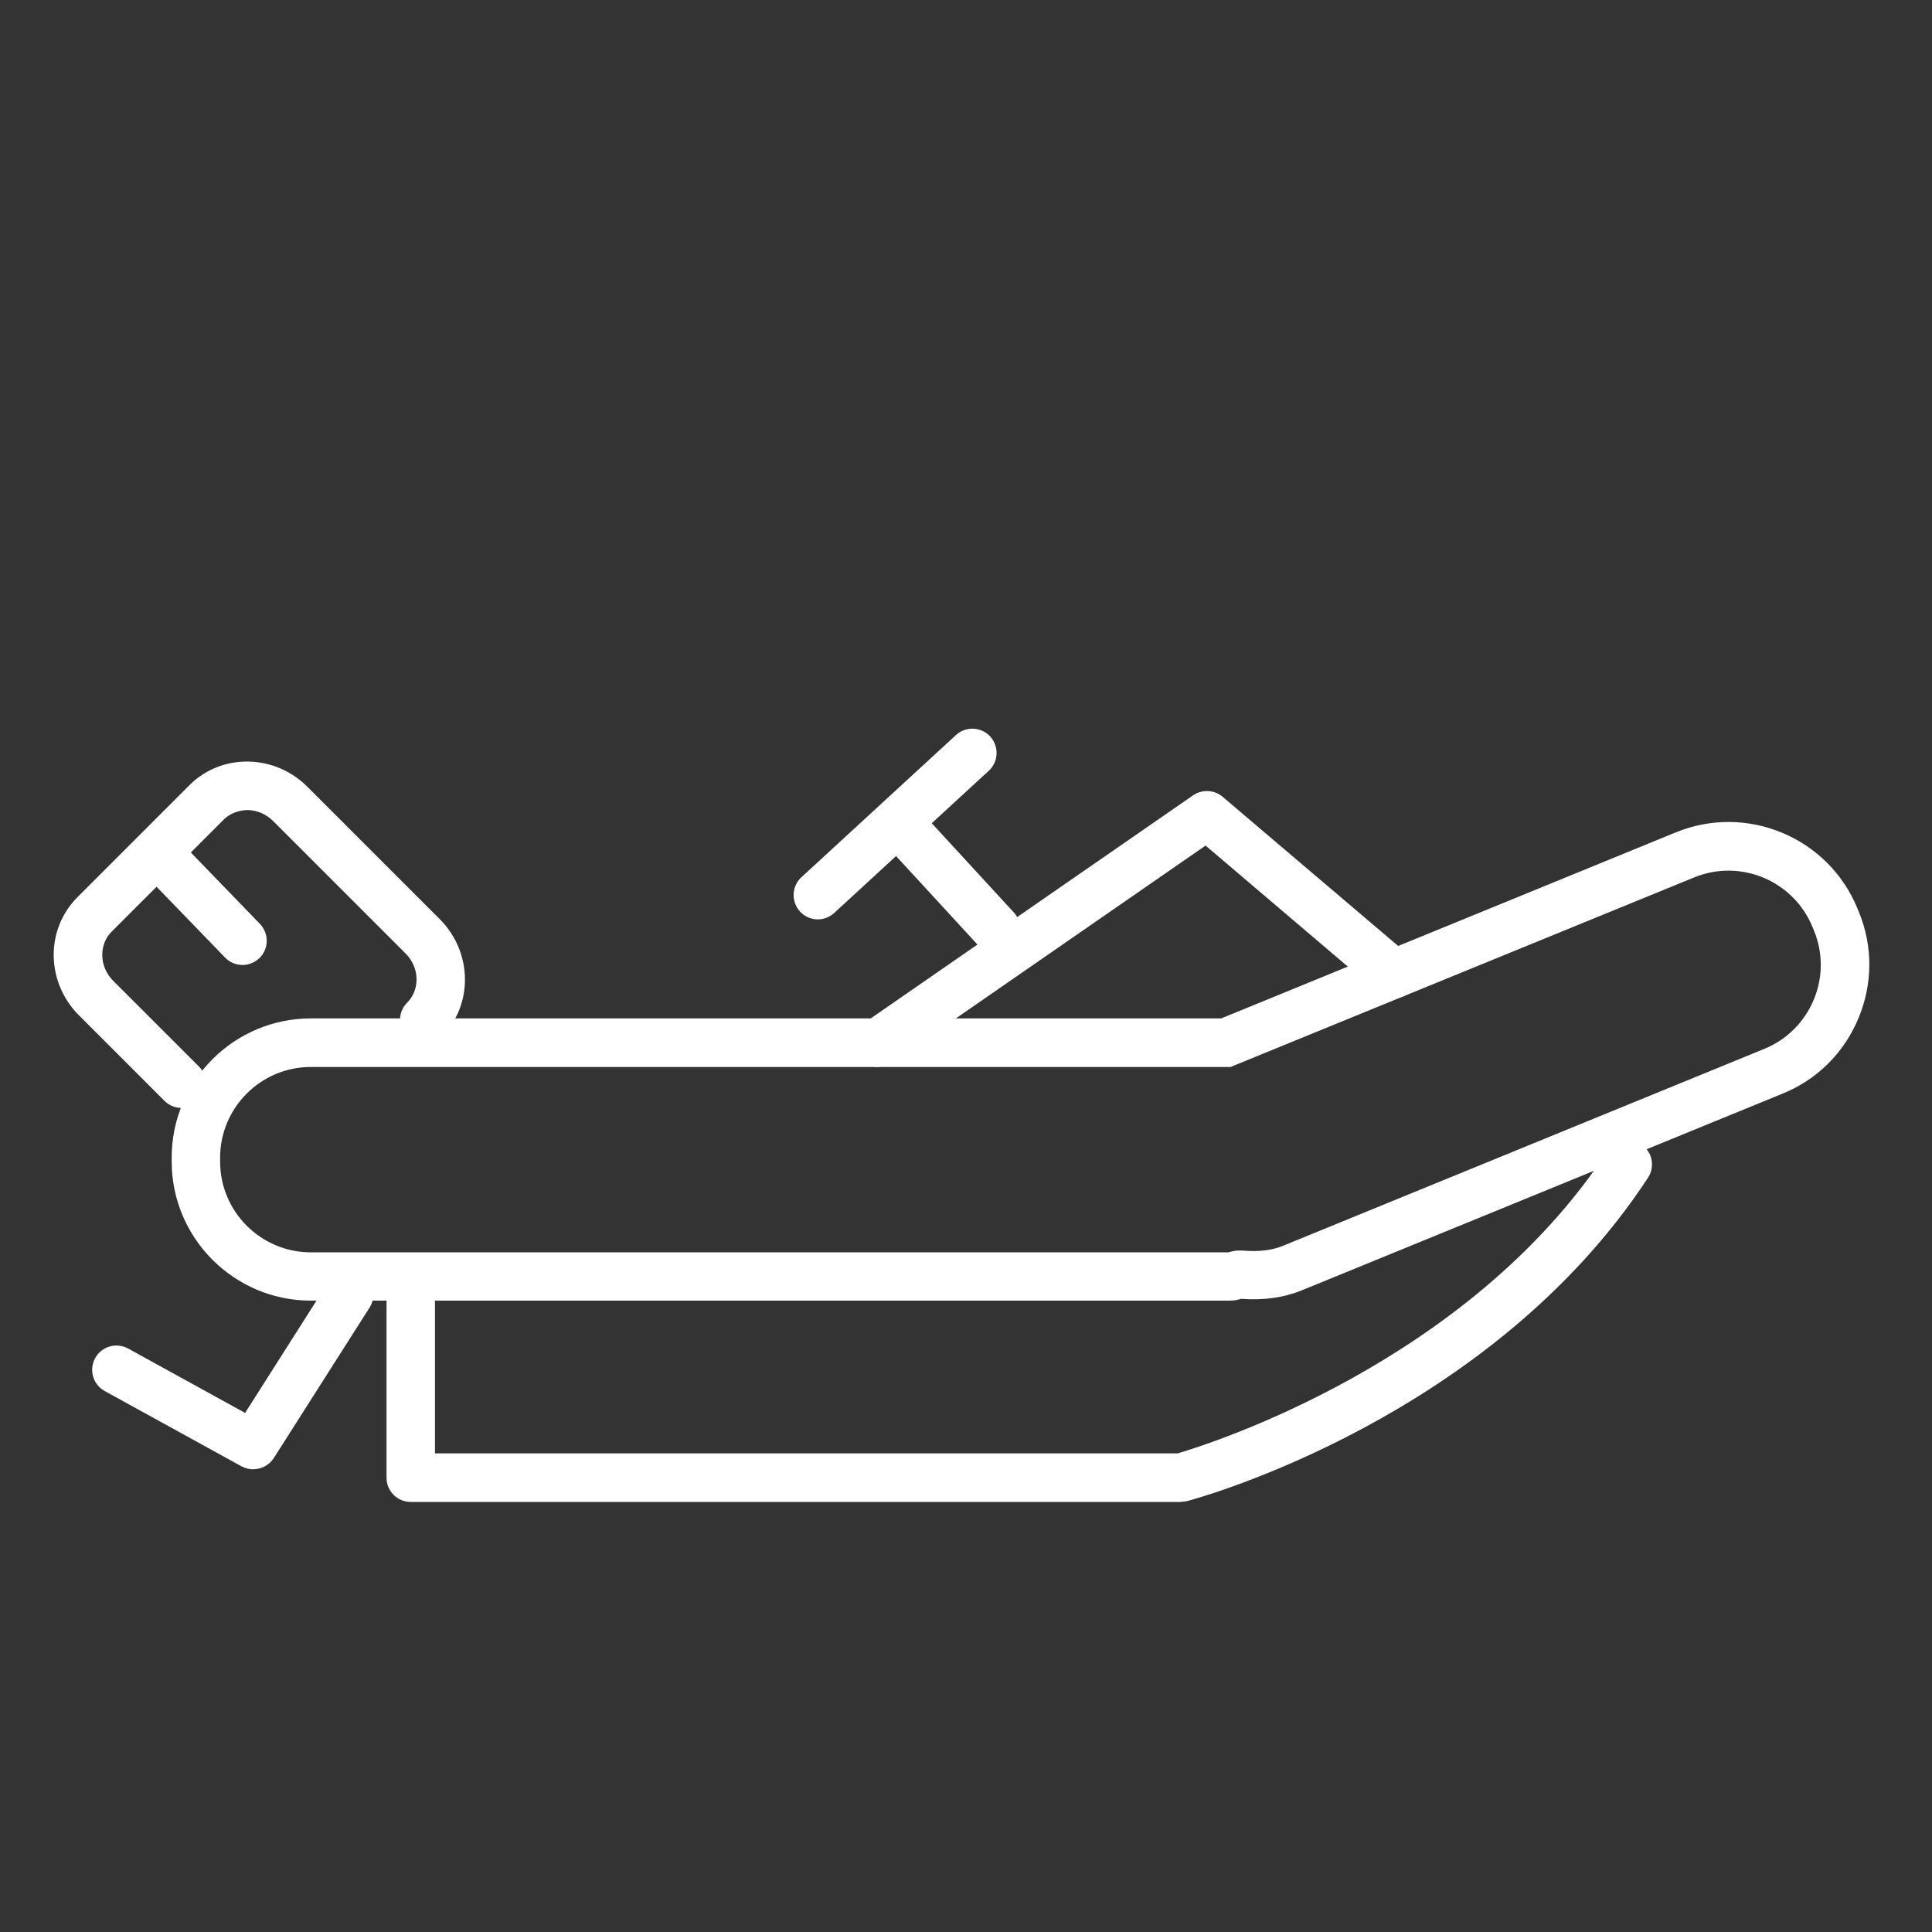 <?xml version="1.0" encoding="UTF-8"?>
<svg id="Calque_1" data-name="Calque 1" xmlns="http://www.w3.org/2000/svg" viewBox="0 0 150 150">
  <rect x="0" y="0" width="150" height="150" fill="#333333" stroke="none"/>
  <defs>
    <style>
      .cls-1 {
        fill: #fff;
      }
    </style>
  </defs>
  <path class="cls-1" d="M95.51,100.98H24.13c-5.95,0-10.8-4.85-10.8-10.8v-.31c0-5.96,4.85-10.8,10.8-10.8h70.68s35.31-14.45,35.31-14.45c5.52-2.25,11.83.4,14.09,5.91l.12.29c1.09,2.66,1.07,5.6-.05,8.26-1.12,2.67-3.2,4.74-5.86,5.82l-37.32,15.27c-1.42.58-2.98.8-4.75.67-.17.06-.47.14-.84.14ZM95.18,82.84H24.13c-3.88,0-7.04,3.16-7.04,7.04v.31c0,3.88,3.16,7.04,7.04,7.04h71.25c.26-.08.48-.12.7-.14h.17s.17,0,.17,0c1.29.11,2.32,0,3.25-.39l37.32-15.27c1.73-.71,3.09-2.06,3.82-3.79s.74-3.65.03-5.38l-.12-.29c-1.47-3.59-5.59-5.32-9.18-3.85l-36,14.72h-.37Z"/>
  <path class="cls-1" d="M91.7,116.61H31.89c-1.04,0-1.88-.84-1.88-1.88v-14.85c0-1.04.84-1.88,1.88-1.88s1.88.84,1.88,1.88v12.96h57.66c2.36-.69,22.59-7.02,33.37-23.47.57-.87,1.74-1.11,2.61-.54.87.57,1.11,1.74.54,2.61-12.21,18.63-34.81,24.85-35.77,25.1-.16.04-.32.06-.49.06Z"/>
  <path class="cls-1" d="M68.18,82.84c-.6,0-1.18-.28-1.55-.81-.59-.85-.38-2.03.48-2.62l25.52-17.66c.7-.48,1.64-.44,2.29.11l14.51,12.33c.79.67.89,1.86.22,2.65s-1.87.89-2.65.21l-13.4-11.4-24.33,16.84c-.33.23-.7.33-1.07.33Z"/>
  <path class="cls-1" d="M77.34,74.01c-.51,0-1.01-.2-1.39-.61l-7.57-8.23c-.7-.77-.65-1.96.11-2.66.76-.7,1.96-.65,2.66.11l7.57,8.23c.7.77.65,1.96-.11,2.66-.36.33-.82.5-1.27.5Z"/>
  <path class="cls-1" d="M63.5,71.38c-.51,0-1.01-.2-1.39-.61-.7-.77-.65-1.96.11-2.66l12-11.04c.76-.7,1.96-.65,2.66.11.7.77.65,1.96-.11,2.66l-12,11.04c-.36.33-.82.5-1.27.5Z"/>
  <path class="cls-1" d="M19.67,114.08c-.31,0-.62-.08-.91-.23l-10.63-5.85c-.91-.5-1.24-1.65-.74-2.56.5-.91,1.65-1.24,2.56-.74l9.08,5,6.49-10.21c.56-.88,1.72-1.14,2.6-.58.88.56,1.14,1.72.58,2.6l-7.44,11.69c-.36.56-.97.87-1.59.87Z"/>
  <path class="cls-1" d="M14.1,86.02c-.48,0-.96-.18-1.33-.55l-6.64-6.64c-1.23-1.23-1.92-2.85-1.96-4.57-.03-1.74.62-3.37,1.83-4.59l8.71-8.71c1.21-1.22,2.88-1.87,4.59-1.83,1.72.03,3.34.73,4.57,1.96l10.27,10.27c2.56,2.56,2.62,6.67.13,9.15-.74.74-1.93.74-2.66,0s-.74-1.93,0-2.66c.48-.48.74-1.14.73-1.85-.01-.74-.32-1.44-.86-1.98l-10.27-10.27c-.54-.54-1.24-.84-1.98-.86-.65.01-1.37.25-1.85.73l-8.71,8.71c-.49.49-.74,1.14-.73,1.85.01.74.32,1.44.86,1.98l6.64,6.64c.74.73.74,1.93,0,2.66-.37.37-.85.55-1.33.55Z"/>
  <path class="cls-1" d="M18.83,74.92c-.49,0-.98-.19-1.35-.57l-5.67-5.86c-.72-.75-.7-1.94.04-2.66.75-.72,1.94-.7,2.66.04l5.67,5.86c.72.75.7,1.94-.04,2.66-.37.35-.84.53-1.31.53Z"/>
</svg>